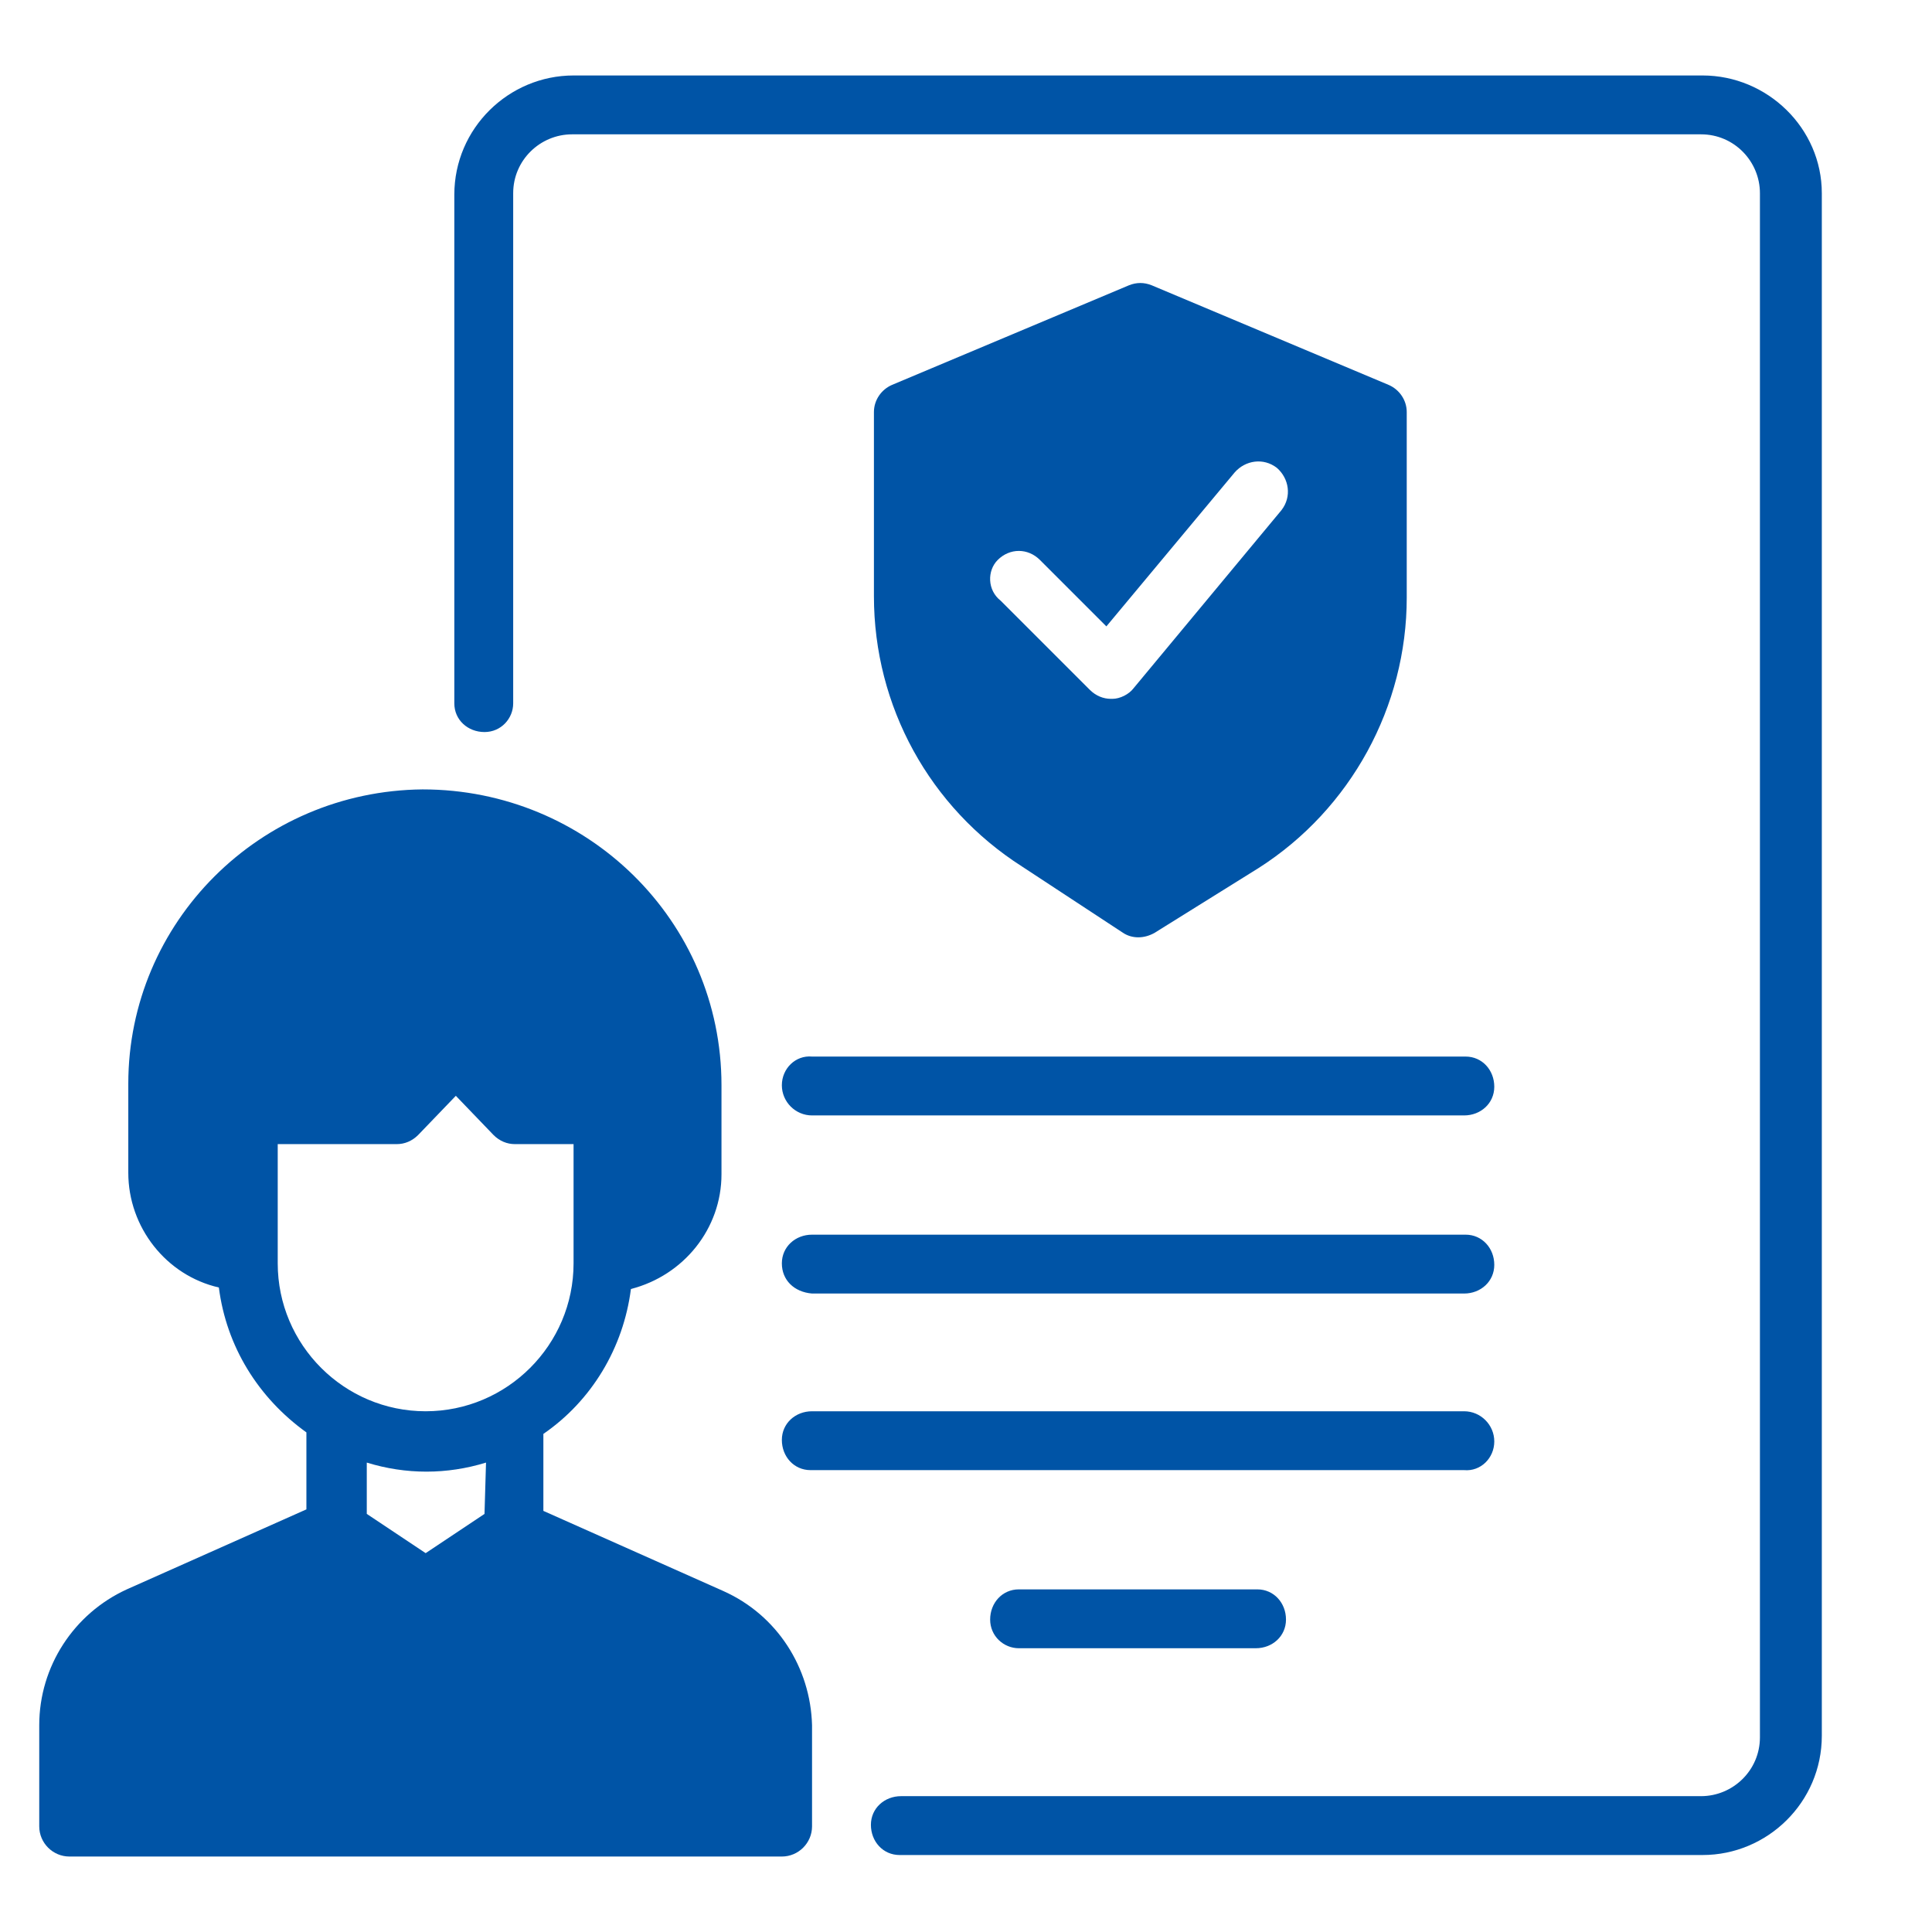 <?xml version="1.0" encoding="utf-8"?>
<!-- Generator: Adobe Illustrator 27.0.0, SVG Export Plug-In . SVG Version: 6.00 Build 0)  -->
<svg version="1.1" id="Layer_1" xmlns="http://www.w3.org/2000/svg" xmlns:xlink="http://www.w3.org/1999/xlink" x="0px" y="0px"
	 viewBox="0 0 128 128" style="enable-background:new 0 0 128 128;" xml:space="preserve">
<style type="text/css">
	.st0{fill:#0054A6;}
</style>
<g id="dd5437cfb74f8b69a4bd8481d6357d7d" transform="translate(-2 -2)">
	<path id="Path_15" class="st0" d="M49.9,107.4L38,102.1V97c3.2-2.2,5.3-5.7,5.8-9.6c3.5-0.9,6-4,6-7.6v-5.9
		C49.8,63,40.9,54.3,30,54.3c-10.8,0.1-19.5,8.8-19.5,19.5v5.9c0,3.6,2.5,6.8,6,7.6c0.5,3.9,2.6,7.3,5.8,9.6v5.1l-11.9,5.3
		c-3.5,1.6-5.8,5.1-5.8,9v6.7c0,1.1,0.9,2,2,2h47.2c1.1,0,2-0.9,2-2v-6.7C55.7,112.5,53.5,109,49.9,107.4z M34.1,102.3l-3.9,2.6
		l-3.9-2.6v-3.4c2.6,0.8,5.3,0.8,7.9,0L34.1,102.3z M30.2,95.5c-5.4,0-9.8-4.4-9.8-9.8v-7.9h7.9c0.5,0,1-0.2,1.4-0.6l2.5-2.6
		l2.5,2.6c0.4,0.4,0.9,0.6,1.4,0.6H40v7.9C40,91.1,35.6,95.5,30.2,95.5z"/>
	<path id="Path_16" class="st0" d="M114.8,7H40c-4.3,0-7.9,3.5-7.9,7.9c0,0,0,0,0,0v33.7c0,1.1,0.9,1.9,2,1.9c1.1,0,1.9-0.9,1.9-1.9
		V14.8c0-2.2,1.8-3.9,3.9-3.9h74.8c2.2,0,3.9,1.8,3.9,3.9v102.3c0,2.2-1.8,3.9-3.9,3.9H61.7c-1.1,0-2,0.8-2,1.9c0,1.1,0.8,2,1.9,2
		c0,0,0.1,0,0.1,0h53.1c4.3,0,7.9-3.5,7.9-7.9c0,0,0,0,0,0V14.8C122.7,10.5,119.1,7,114.8,7C114.8,7,114.8,7,114.8,7z"/>
	<path id="Path_17" class="st0" d="M76.4,63.8c0.6,0.4,1.4,0.4,2.1,0l6.9-4.3c6.1-3.9,9.8-10.7,9.8-17.9V29.3c0-0.8-0.5-1.5-1.2-1.8
		l-15.7-6.6c-0.5-0.2-1-0.2-1.5,0l-15.7,6.6c-0.7,0.3-1.2,1-1.2,1.8v12.2c0,7.3,3.7,14,9.8,17.9L76.4,63.8L76.4,63.8z M68.1,39.1
		c0.8-0.8,2-0.8,2.8,0c0,0,0,0,0,0l4.4,4.4l8.5-10.2c0.7-0.8,1.9-1,2.8-0.3c0.8,0.7,1,1.9,0.3,2.8l-9.8,11.8
		c-0.3,0.4-0.9,0.7-1.4,0.7h-0.1c-0.5,0-1-0.2-1.4-0.6l-5.9-5.9C67.4,41.1,67.4,39.8,68.1,39.1C68.1,39.1,68.2,39.1,68.1,39.1
		L68.1,39.1z M53.8,73.9c0,1.1,0.9,2,2,2H99c1.1,0,2-0.8,2-1.9c0-1.1-0.8-2-1.9-2c0,0-0.1,0-0.1,0H55.8
		C54.7,71.9,53.8,72.8,53.8,73.9z M55.8,87.7H99c1.1,0,2-0.8,2-1.9c0-1.1-0.8-2-1.9-2c0,0-0.1,0-0.1,0H55.8c-1.1,0-2,0.8-2,1.9
		S54.6,87.6,55.8,87.7C55.7,87.7,55.7,87.7,55.8,87.7z M101,97.5c0-1.1-0.9-2-2-2H55.8c-1.1,0-2,0.8-2,1.9s0.8,2,1.9,2
		c0,0,0.1,0,0.1,0H99C100.1,99.5,101,98.6,101,97.5z M69.5,107.3c-1.1,0-1.9,0.9-1.9,2c0,1.1,0.9,1.9,1.9,1.9h15.7
		c1.1,0,2-0.8,2-1.9c0-1.1-0.8-2-1.9-2c0,0-0.1,0-0.1,0H69.5z"/>
</g>
</svg>
